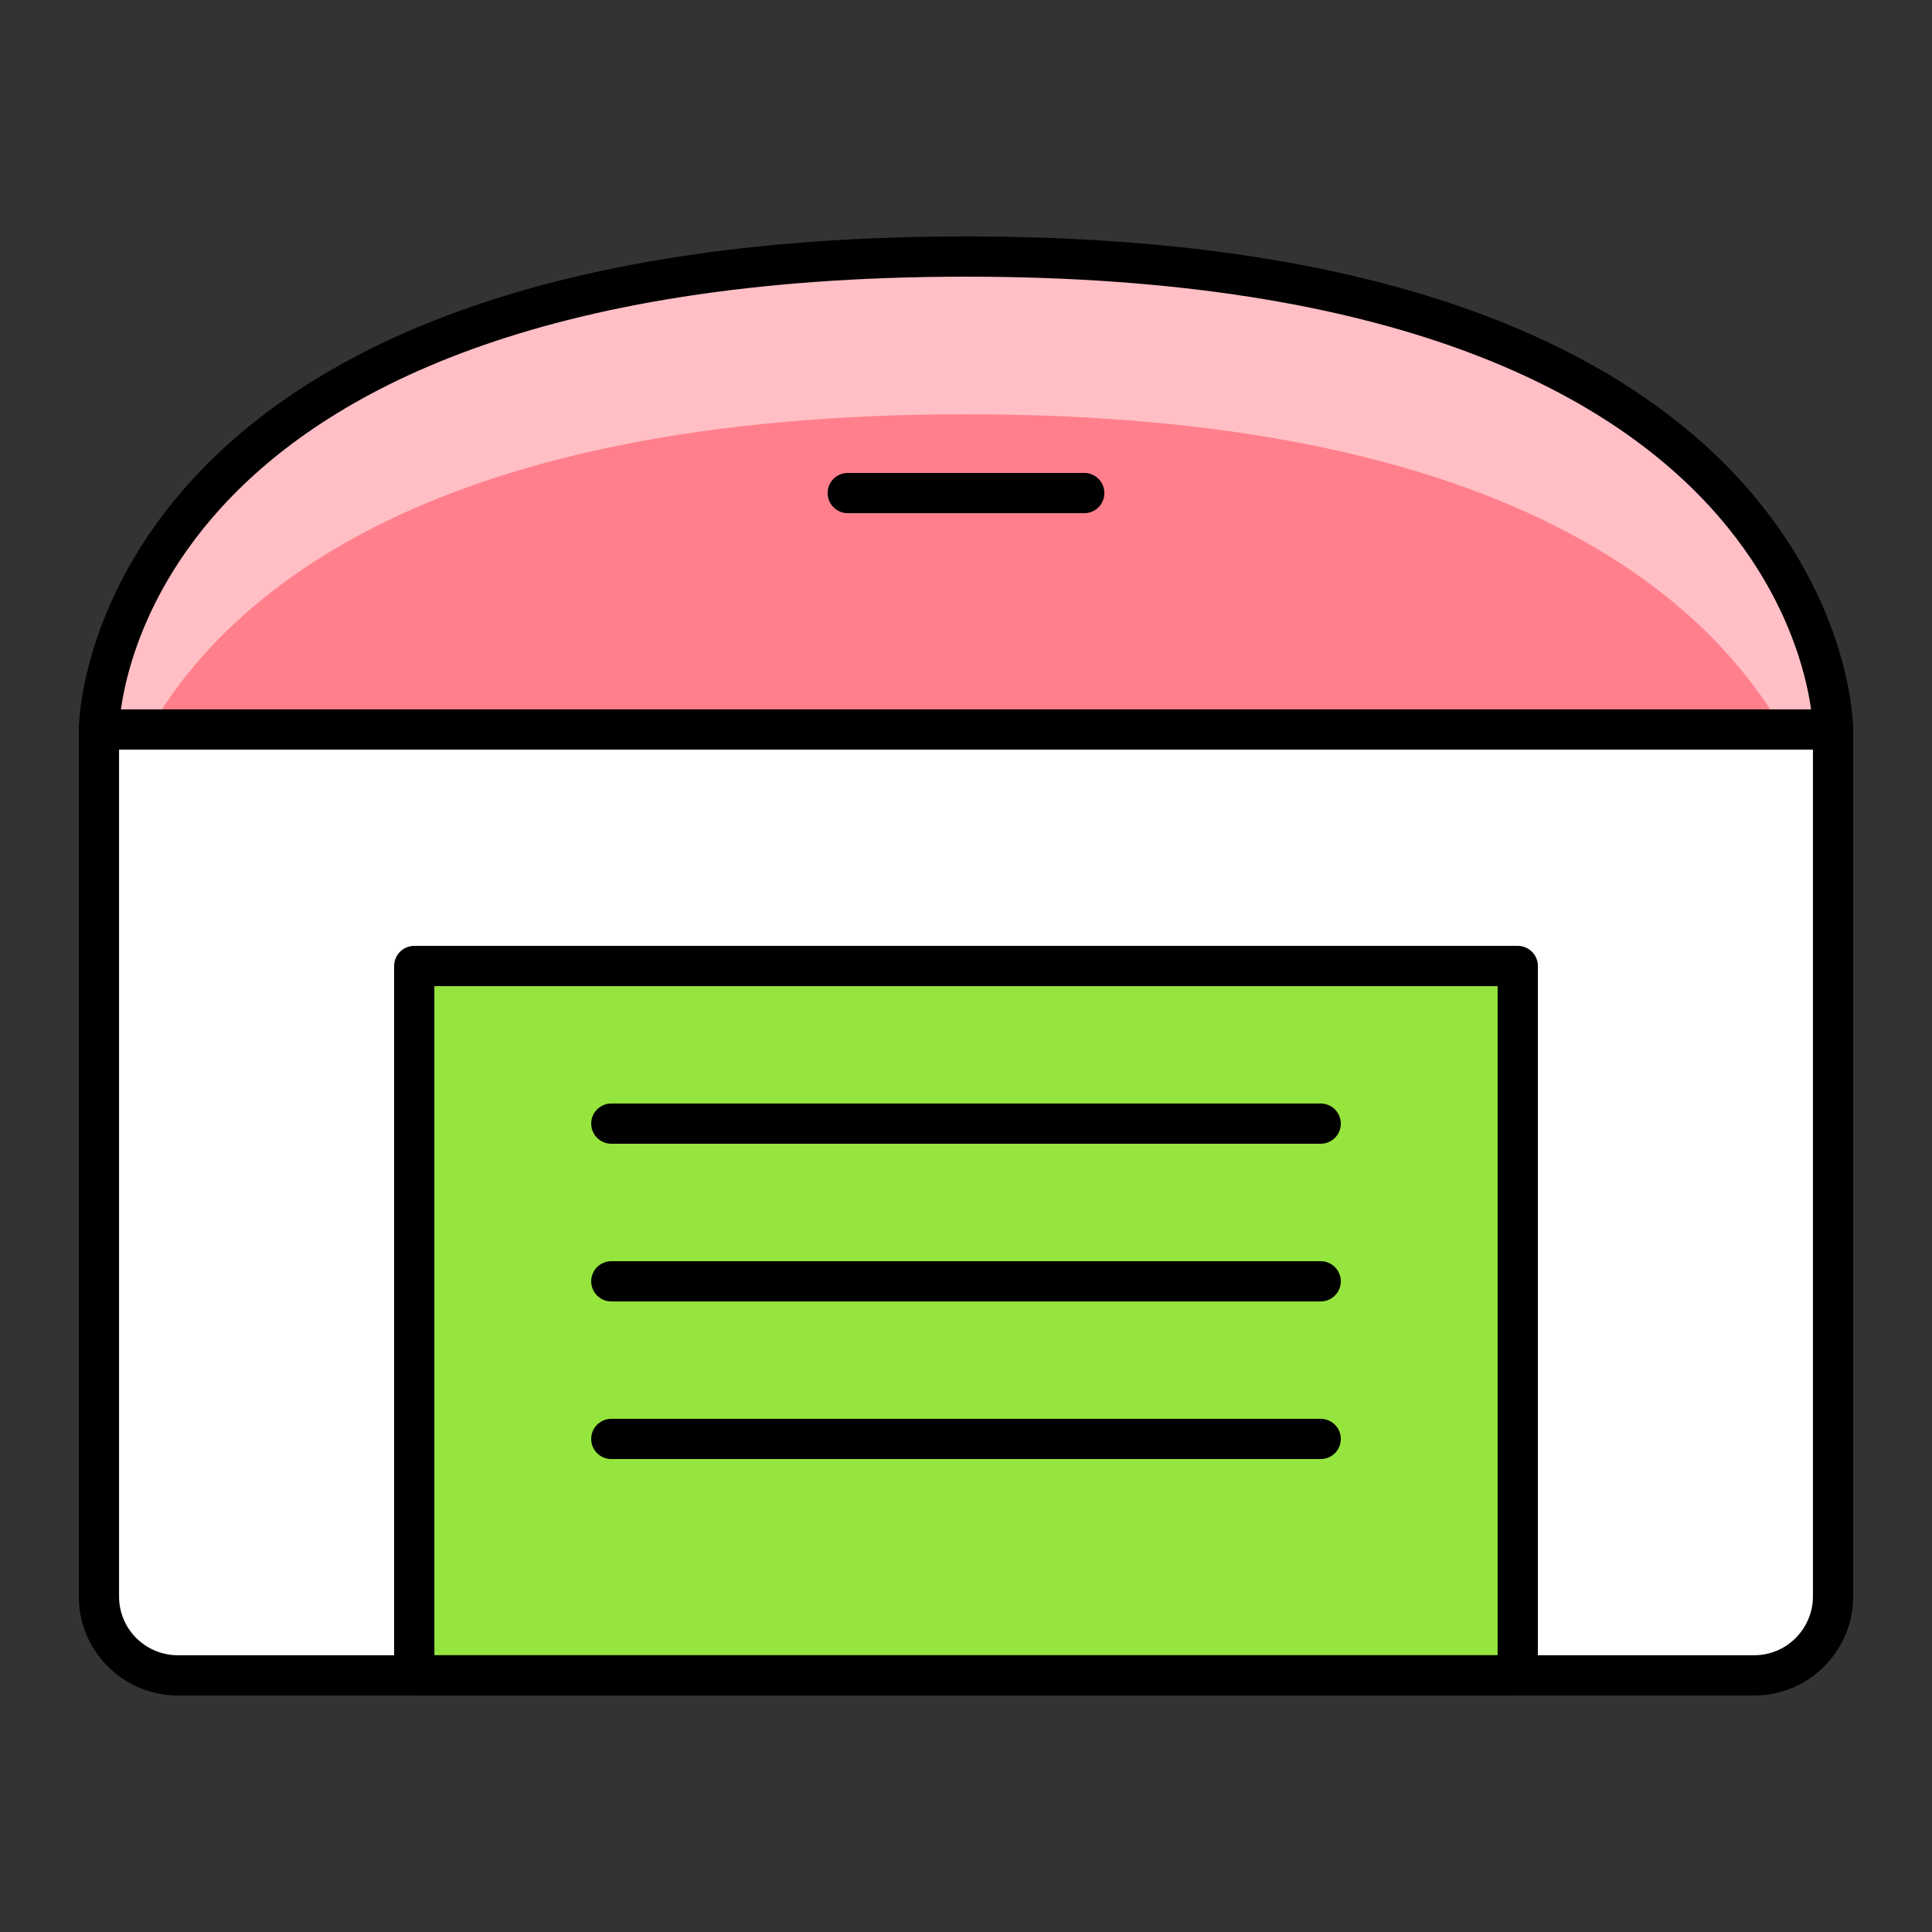 <svg xmlns="http://www.w3.org/2000/svg" fill="none" viewBox="-0.25 -0.25 24 24" id="Warehouse--Streamline-Ultimate" height="24" width="24">
  <rect x="-0.25" y="-0.25" width="24" height="24" fill="#333333" stroke="none"/>
  <desc>
    Warehouse Streamline Icon: https://streamlinehq.com
  </desc>
  <path fill="#ffffff" d="M0.979 8.812v10.771c0 0.26 0.103 0.509 0.287 0.692C1.45 20.459 1.699 20.562 1.958 20.562h19.583c0.26 0 0.509 -0.103 0.692 -0.287S22.521 19.843 22.521 19.583V8.812" stroke-width="0.5"></path>
  <path fill="#96e53e" d="M4.896 11.75h13.708v8.812H4.896v-8.812Z" stroke-width="0.5"></path>
  <path stroke="#000000" stroke-linecap="round" stroke-linejoin="round" d="M0.979 8.812v10.771c0 0.26 0.103 0.509 0.287 0.692C1.45 20.459 1.699 20.562 1.958 20.562h19.583c0.26 0 0.509 -0.103 0.692 -0.287S22.521 19.843 22.521 19.583V8.812" stroke-width="0.5"></path>
  <path stroke="#000000" stroke-linecap="round" stroke-linejoin="round" d="M4.896 11.75h13.708v8.812H4.896v-8.812Z" stroke-width="0.5"></path>
  <path stroke="#000000" stroke-linecap="round" stroke-linejoin="round" d="M7.344 13.708h8.812" stroke-width="0.5"></path>
  <path stroke="#000000" stroke-linecap="round" stroke-linejoin="round" d="M7.344 15.667h8.812" stroke-width="0.5"></path>
  <path stroke="#000000" stroke-linecap="round" stroke-linejoin="round" d="M7.344 17.625h8.812" stroke-width="0.5"></path>
  <path fill="#ff808c" d="M22.521 8.812H0.979s0 -5.875 10.771 -5.875 10.771 5.875 10.771 5.875Z" stroke-width="0.5"></path>
  <path fill="#ffbfc5" d="M11.75 4.896c6.604 0 9.156 2.208 10.144 3.917H22.521s0 -5.875 -10.771 -5.875S0.979 8.812 0.979 8.812h0.627C2.594 7.104 5.146 4.896 11.75 4.896Z" stroke-width="0.5"></path>
  <path stroke="#000000" stroke-linecap="round" stroke-linejoin="round" d="M22.521 8.812H0.979s0 -5.875 10.771 -5.875 10.771 5.875 10.771 5.875Z" stroke-width="0.5"></path>
  <path stroke="#000000" stroke-linecap="round" stroke-linejoin="round" d="M10.281 5.875h2.938" stroke-width="0.5"></path>
</svg>